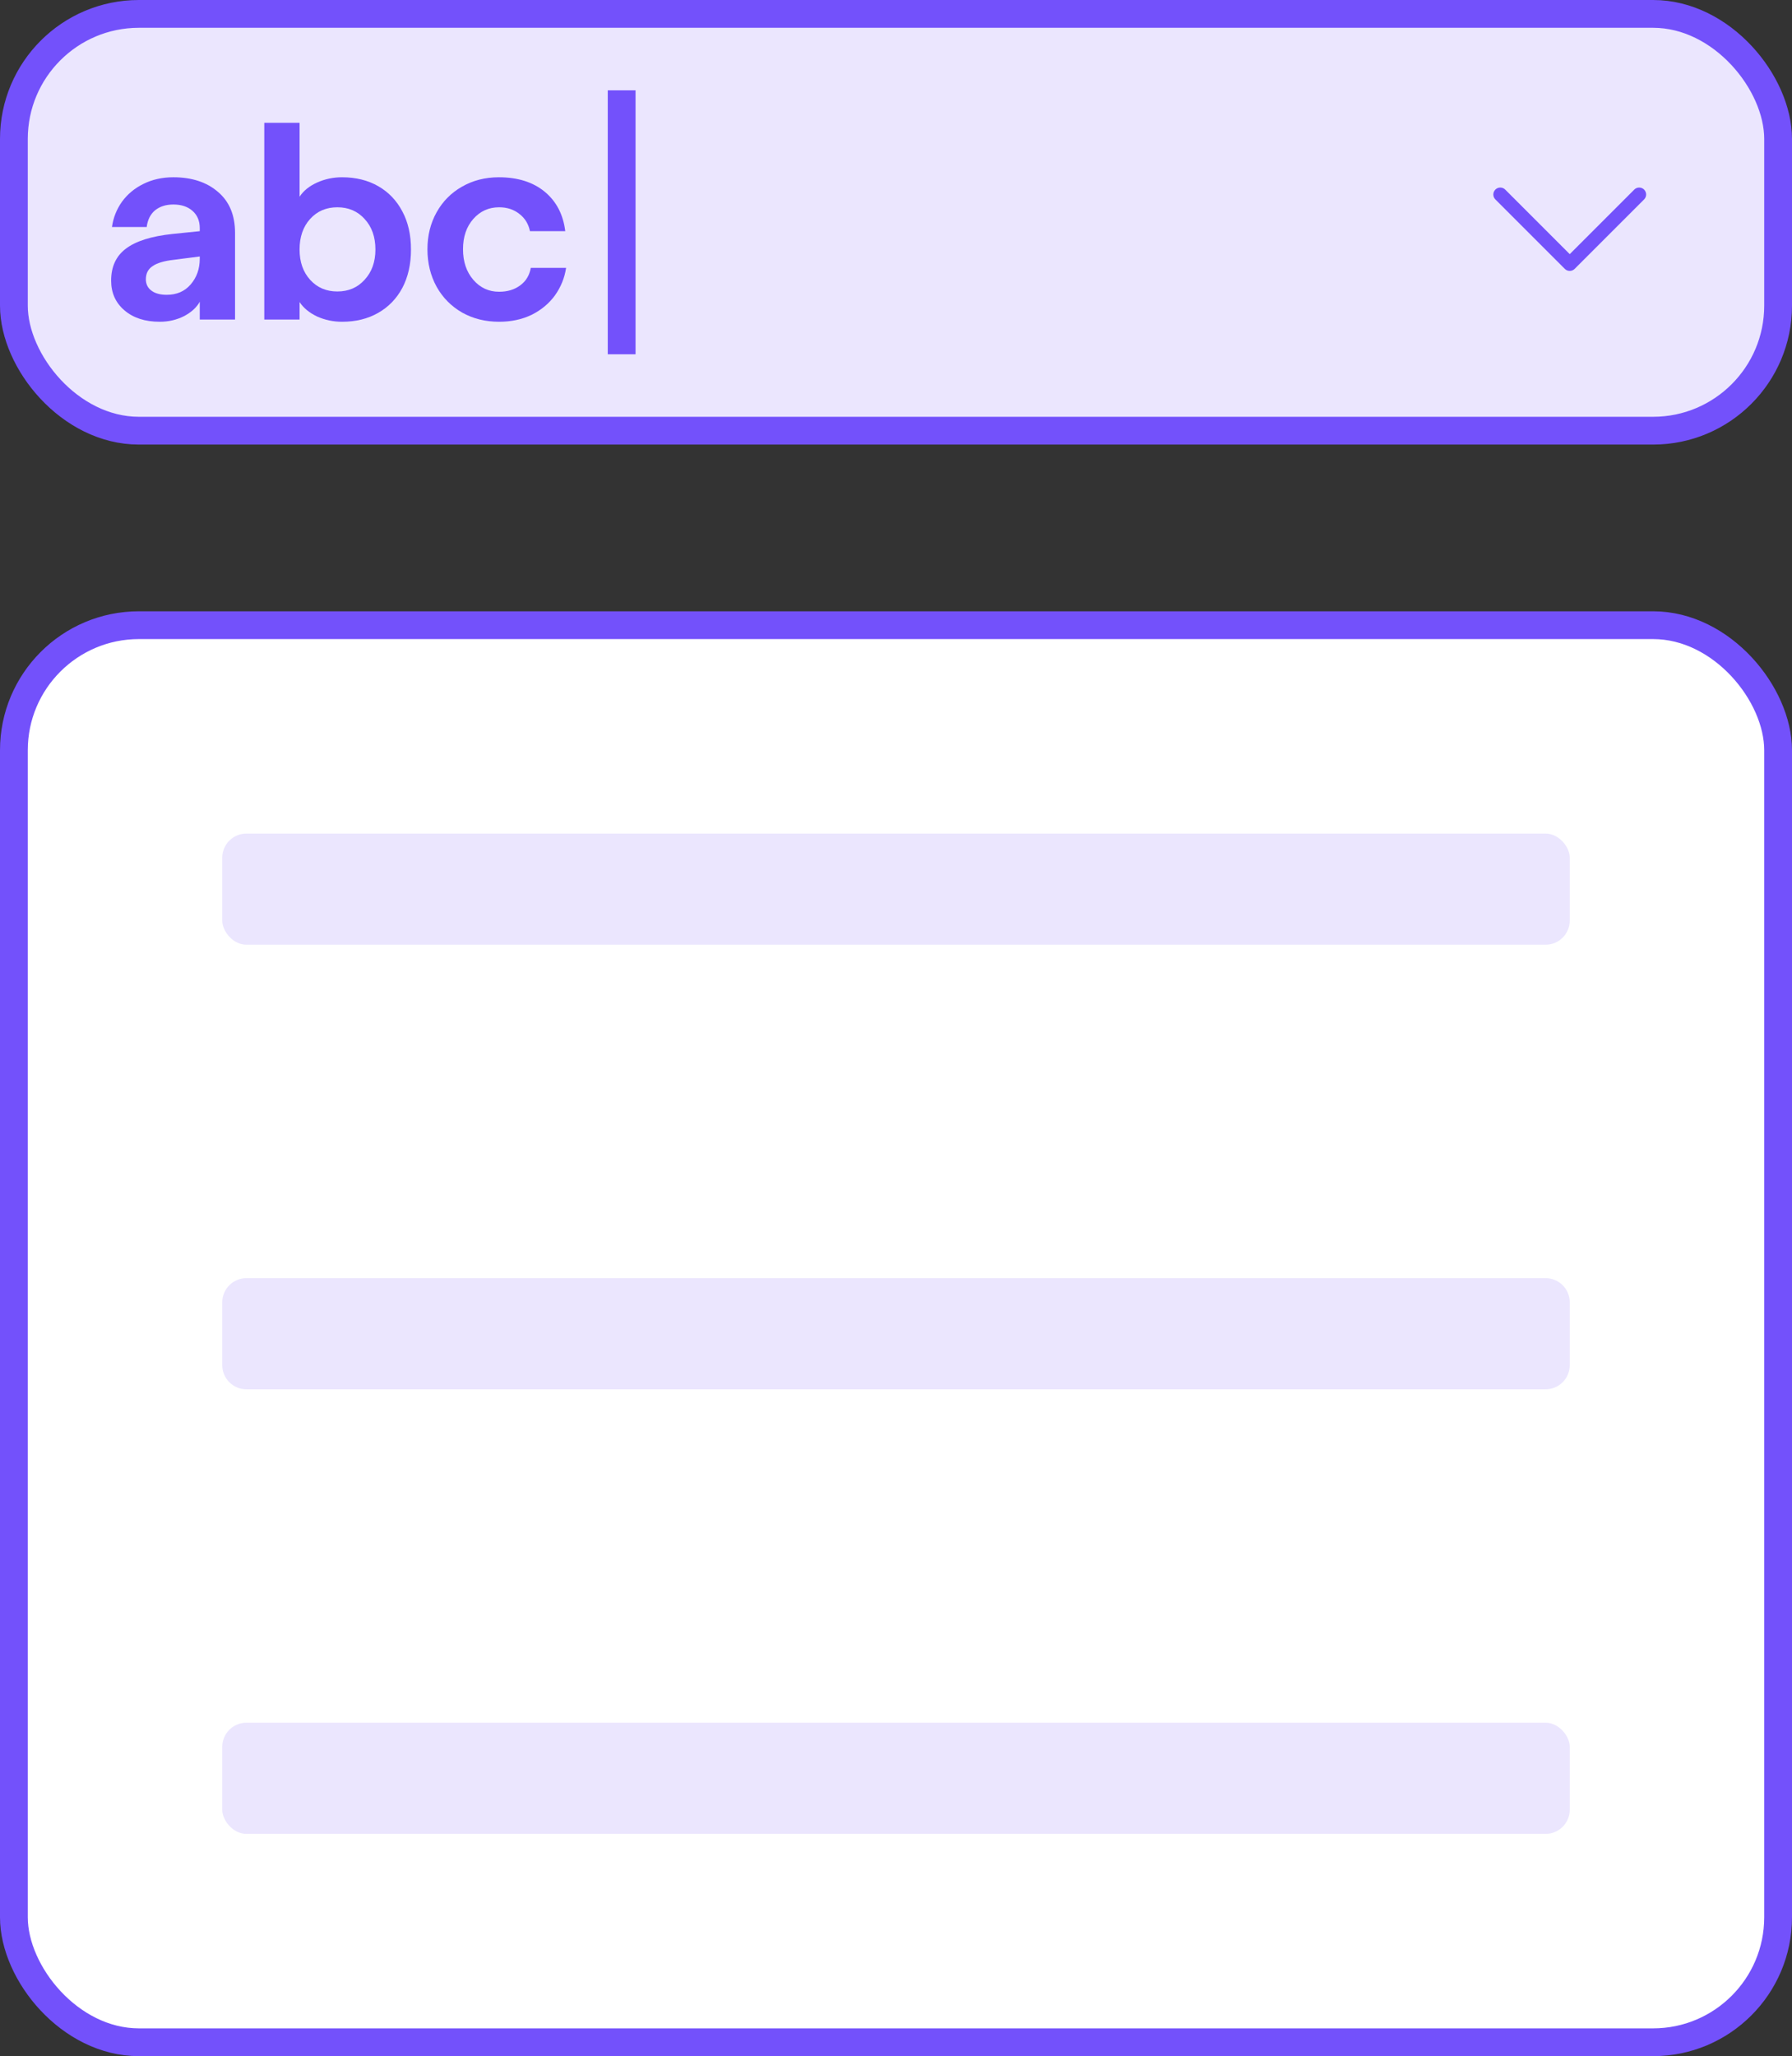 <svg width="129" height="148" viewBox="0 0 129 148" fill="none" xmlns="http://www.w3.org/2000/svg">
<rect x="0" y="0" width="129" height="148" fill="#333333" stroke="none"/>
<rect x="1" y="1" width="127" height="30" rx="9" fill="#EBE6FE"/>
<rect x="1" y="1" width="127" height="30" rx="9" stroke="#7351FB" stroke-width="2"/>
<path d="M35.931 23.16C34.944 23.16 34.057 22.94 33.27 22.5C32.484 22.047 31.87 21.427 31.43 20.64C30.991 19.84 30.77 18.94 30.77 17.94C30.77 16.953 30.991 16.067 31.43 15.28C31.87 14.493 32.477 13.88 33.251 13.44C34.037 12.987 34.924 12.76 35.91 12.76C37.27 12.76 38.37 13.107 39.211 13.8C40.05 14.493 40.544 15.44 40.691 16.64H38.151C38.044 16.12 37.791 15.707 37.391 15.4C36.99 15.08 36.504 14.92 35.931 14.92C35.184 14.92 34.564 15.2 34.071 15.76C33.577 16.32 33.331 17.047 33.331 17.94C33.331 18.833 33.577 19.567 34.071 20.14C34.564 20.713 35.184 21 35.931 21C36.531 21 37.037 20.847 37.45 20.54C37.864 20.233 38.117 19.813 38.211 19.28H40.751C40.644 20 40.377 20.66 39.95 21.26C39.524 21.847 38.964 22.313 38.27 22.66C37.577 22.993 36.797 23.16 35.931 23.16Z" fill="#7351FB"/>
<path d="M24.625 23.16C23.985 23.16 23.385 23.033 22.825 22.78C22.265 22.513 21.845 22.167 21.565 21.74V23H19.025V8.84H21.565V14.16C21.845 13.733 22.265 13.393 22.825 13.14C23.385 12.887 23.985 12.76 24.625 12.76C25.612 12.76 26.479 12.973 27.225 13.4C27.972 13.827 28.552 14.433 28.965 15.22C29.379 15.993 29.585 16.907 29.585 17.96C29.585 19.013 29.379 19.933 28.965 20.72C28.552 21.493 27.972 22.093 27.225 22.52C26.479 22.947 25.612 23.16 24.625 23.16ZM24.285 20.98C25.085 20.98 25.739 20.7 26.245 20.14C26.765 19.58 27.025 18.853 27.025 17.96C27.025 17.053 26.765 16.32 26.245 15.76C25.739 15.2 25.085 14.92 24.285 14.92C23.485 14.92 22.832 15.2 22.325 15.76C21.819 16.32 21.565 17.053 21.565 17.96C21.565 18.853 21.819 19.58 22.325 20.14C22.832 20.7 23.485 20.98 24.285 20.98Z" fill="#7351FB"/>
<path d="M11.5 23.16C10.447 23.16 9.6 22.887 8.96 22.34C8.32 21.793 8 21.08 8 20.2C8 19.2 8.353 18.433 9.06 17.9C9.78 17.353 10.9 17 12.42 16.84L14.38 16.64V16.42C14.38 15.9 14.207 15.487 13.86 15.18C13.513 14.873 13.053 14.72 12.48 14.72C11.947 14.72 11.507 14.86 11.16 15.14C10.827 15.42 10.627 15.82 10.56 16.34H8.06C8.153 15.673 8.393 15.067 8.78 14.52C9.18 13.973 9.693 13.547 10.32 13.24C10.96 12.92 11.68 12.76 12.48 12.76C13.813 12.76 14.887 13.113 15.7 13.82C16.513 14.513 16.92 15.493 16.92 16.76V23H14.38V21.72C14.153 22.133 13.773 22.48 13.24 22.76C12.707 23.027 12.127 23.16 11.5 23.16ZM10.5 20.1C10.5 20.447 10.633 20.72 10.9 20.92C11.167 21.12 11.533 21.22 12 21.22C12.72 21.22 13.293 20.973 13.72 20.48C14.16 19.973 14.38 19.353 14.38 18.62V18.46L12.52 18.7C11.813 18.78 11.3 18.933 10.98 19.16C10.66 19.373 10.5 19.687 10.5 20.1Z" fill="#7351FB"/>
<path d="M44.751 6.5L44.751 25.5" stroke="#7351FB" stroke-width="2"/>
<path fill-rule="evenodd" clip-rule="evenodd" d="M107.646 13.646C107.842 13.451 108.158 13.451 108.354 13.646L113 18.293L117.646 13.646C117.842 13.451 118.158 13.451 118.354 13.646C118.549 13.842 118.549 14.158 118.354 14.354L113.354 19.354C113.158 19.549 112.842 19.549 112.646 19.354L107.646 14.354C107.451 14.158 107.451 13.842 107.646 13.646Z" fill="#7351FB"/>
<rect x="1" y="45" width="127" height="102" rx="9" fill="white"/>
<rect x="1" y="45" width="127" height="102" rx="9" stroke="#7351FB" stroke-width="2"/>
<rect x="16" y="60" width="97" height="8" rx="1.737" fill="#EBE6FE"/>
<path d="M16 93.737C16 92.778 16.778 92 17.737 92H111.263C112.222 92 113 92.778 113 93.737V98.263C113 99.222 112.222 100 111.263 100H17.737C16.778 100 16 99.222 16 98.263V93.737Z" fill="#EBE6FE"/>
<rect x="16" y="124" width="97" height="8" rx="1.737" fill="#EBE6FE"/>
</svg>
